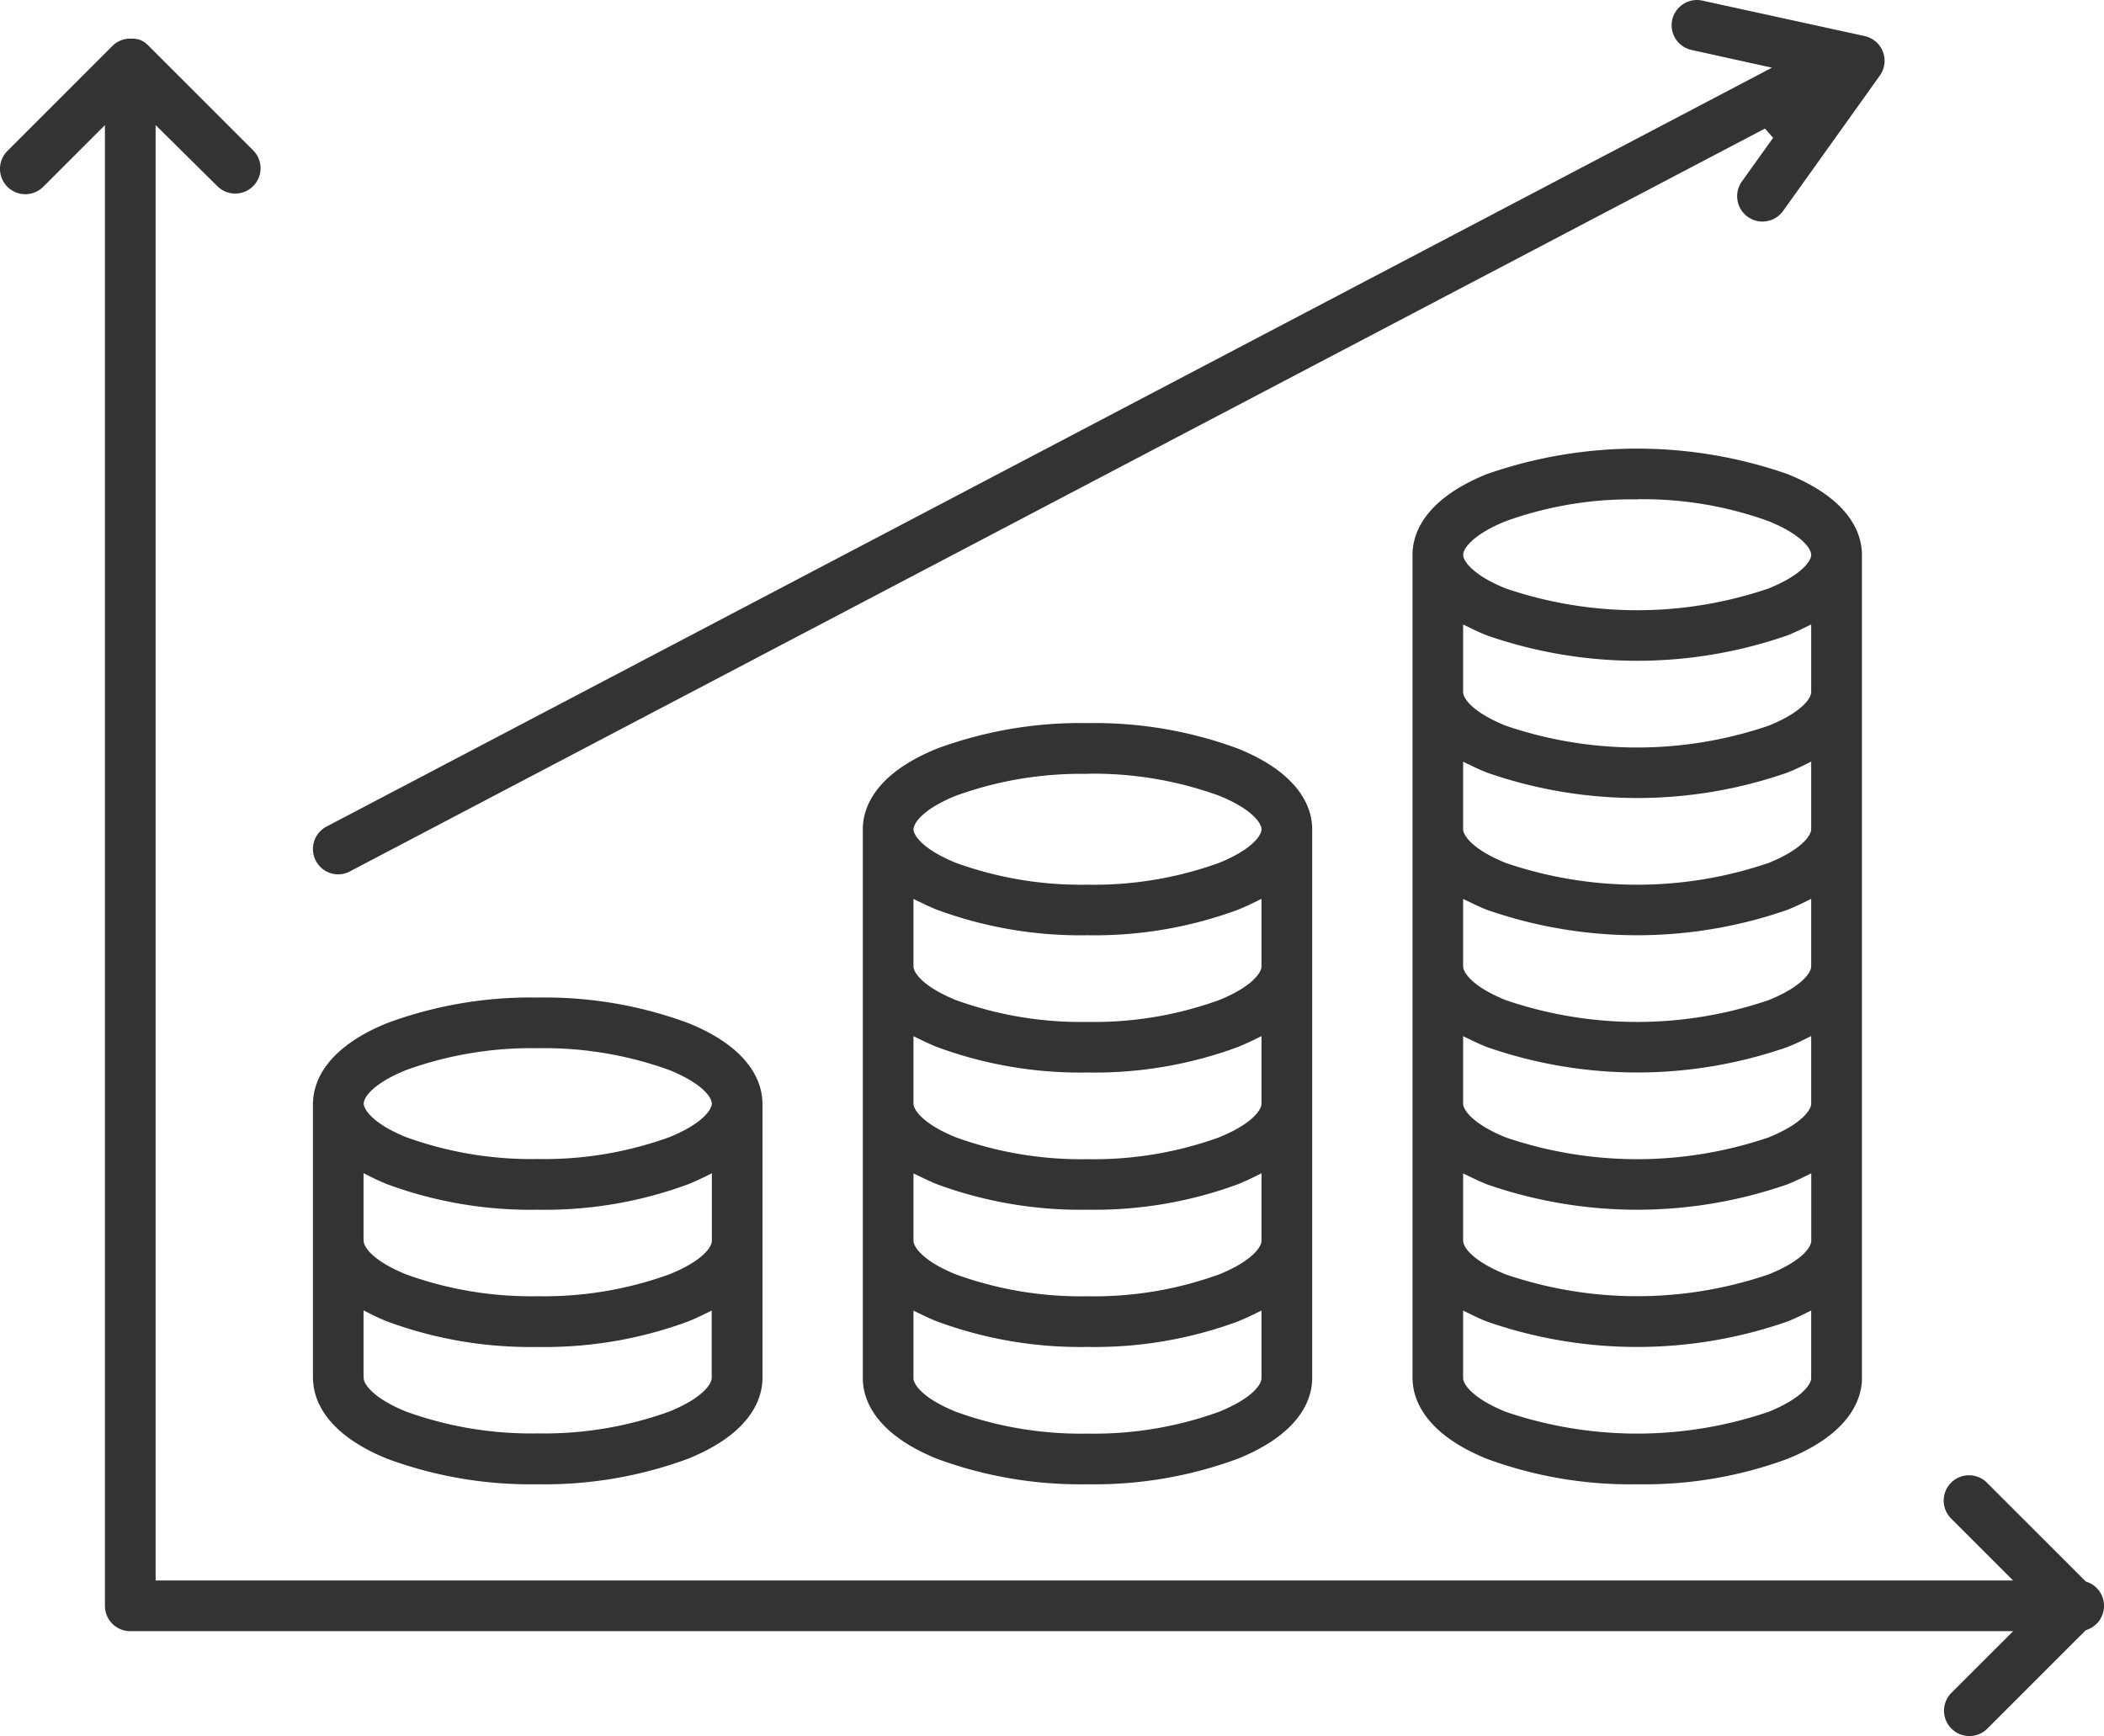 <svg xmlns="http://www.w3.org/2000/svg" width="83.057" height="68.54" viewBox="0 0 83.057 68.54"><path d="M78.24,69.04a1,1,0,0,1-.707-1.706L79.97,64.9H5.641a1,1,0,0,1-1-1V5.439L2.206,7.874A1,1,0,0,1,.791,6.46L4.935,2.316a.978.978,0,0,1,.25-.183l.055-.026a.989.989,0,0,1,.347-.082l.029,0h.047l.042,0h.012l.019,0h.006l.029,0,.015,0,.069.013h.01l.019,0,.052.014.008,0-.008,0,.012,0,.009,0,.01,0a1,1,0,0,1,.381.239l4.144,4.144a1,1,0,0,1-.707,1.707.989.989,0,0,1-.707-.293L6.642,5.438V62.9H79.969l-2.436-2.436a1,1,0,1,1,1.414-1.414l3.889,3.888.054.019a1,1,0,0,1,0,1.886l-.054.019-3.89,3.89A.993.993,0,0,1,78.24,69.04ZM65.134,59.1a16.343,16.343,0,0,1-5.943-1.006c-2.444-.991-2.882-2.333-2.925-3.045l0-.015a1.125,1.125,0,0,1-.007-.123V44.071c0-.022,0-.045,0-.068V22.4c0-.745.381-2.148,2.929-3.18a18.011,18.011,0,0,1,11.882,0C73.619,20.252,74,21.656,74,22.4V43.995c0,.024,0,.049,0,.076V54.906c0,.027,0,.052,0,.076v.011c-.028.724-.445,2.09-2.928,3.1A16.315,16.315,0,0,1,65.134,59.1Zm-6.877-6.857v2.582c0,.027,0,.056,0,.087,0,.224.351.789,1.681,1.327a16.08,16.08,0,0,0,10.379,0c1.329-.538,1.68-1.1,1.68-1.327,0-.017,0-.034,0-.052V52.24l-.36.177c-.188.092-.38.177-.571.255a18.024,18.024,0,0,1-11.881,0c-.2-.081-.393-.168-.574-.257Zm0-5.416V49.4c0,.027,0,.056,0,.087,0,.24.354.79,1.681,1.327a16.064,16.064,0,0,0,10.379,0C71.648,50.28,72,49.73,72,49.49c0-.018,0-.037,0-.055V46.822l-.36.177c-.173.085-.366.171-.572.256a18.042,18.042,0,0,1-11.882,0C59,47.176,58.8,47.09,58.617,47Zm0-5.417v2.667c0,.224.351.789,1.681,1.328a16.08,16.08,0,0,0,10.379,0c1.329-.539,1.68-1.1,1.68-1.328V41.405l-.36.177c-.182.089-.374.174-.569.253a18.026,18.026,0,0,1-11.882,0c-.2-.081-.39-.166-.57-.254Zm0-5.418v2.667c0,.224.351.789,1.681,1.327a16.064,16.064,0,0,0,10.379,0c1.329-.538,1.68-1.1,1.68-1.327V35.987l-.36.177c-.182.089-.374.174-.569.253a18.026,18.026,0,0,1-11.882,0c-.2-.08-.389-.166-.57-.254Zm0-5.418v2.668c0,.224.351.789,1.681,1.327a16.08,16.08,0,0,0,10.379,0c1.329-.538,1.68-1.1,1.68-1.327V30.569l-.36.177c-.185.09-.376.175-.569.253a18.026,18.026,0,0,1-11.882,0c-.2-.08-.388-.165-.57-.254Zm0-5.417v2.667c0,.24.354.789,1.681,1.327a16.072,16.072,0,0,0,10.379,0c1.326-.538,1.68-1.088,1.68-1.328V25.152l-.36.176c-.179.088-.37.173-.569.254a18.042,18.042,0,0,1-11.882,0c-.2-.079-.387-.164-.57-.254Zm6.872-4.94a14.541,14.541,0,0,0-5.19.86c-1.33.539-1.681,1.1-1.681,1.328s.351.789,1.681,1.327a16.08,16.08,0,0,0,10.379,0c1.329-.539,1.68-1.1,1.68-1.327s-.351-.789-1.68-1.328A14.528,14.528,0,0,0,65.131,20.212ZM43.429,59.1a16.321,16.321,0,0,1-5.94-1.006c-2.549-1.033-2.93-2.437-2.93-3.182V33.237c0-.745.381-2.149,2.93-3.181a16.3,16.3,0,0,1,5.94-1.007,16.3,16.3,0,0,1,5.941,1.007c2.549,1.032,2.929,2.436,2.929,3.181V54.908c0,.745-.381,2.148-2.929,3.181A16.331,16.331,0,0,1,43.429,59.1Zm-6.87-6.854v2.667c0,.24.354.79,1.68,1.327a14.5,14.5,0,0,0,5.189.86,14.5,14.5,0,0,0,5.19-.86c1.326-.537,1.68-1.088,1.68-1.328V52.241l-.36.176c-.178.087-.37.172-.57.254a16.319,16.319,0,0,1-5.941,1.007,16.316,16.316,0,0,1-5.94-1.007c-.2-.081-.392-.167-.57-.254Zm0-5.418V49.49c0,.224.351.79,1.68,1.327a14.5,14.5,0,0,0,5.189.861,14.506,14.506,0,0,0,5.19-.861c1.329-.537,1.68-1.1,1.68-1.327V46.823l-.36.176c-.177.087-.369.173-.57.255a16.359,16.359,0,0,1-5.941,1.006,16.349,16.349,0,0,1-5.94-1.006c-.2-.082-.394-.168-.57-.255Zm0-5.418v2.667c0,.224.351.789,1.68,1.328a14.531,14.531,0,0,0,5.189.86,14.541,14.541,0,0,0,5.19-.86c1.329-.539,1.68-1.1,1.68-1.328V41.406l-.36.176c-.177.087-.368.172-.57.254a16.319,16.319,0,0,1-5.941,1.007,16.309,16.309,0,0,1-5.94-1.007c-.2-.081-.39-.166-.57-.254Zm0-5.418v2.667c0,.224.351.789,1.68,1.327a14.511,14.511,0,0,0,5.189.861,14.521,14.521,0,0,0,5.19-.861c1.329-.538,1.68-1.1,1.68-1.327V35.987l-.36.176c-.181.089-.373.174-.57.254a16.329,16.329,0,0,1-5.941,1.007,16.326,16.326,0,0,1-5.94-1.007c-.2-.08-.389-.166-.57-.254Zm6.87-4.939a14.52,14.52,0,0,0-5.189.86c-1.329.538-1.68,1.1-1.68,1.328s.351.788,1.68,1.327a14.52,14.52,0,0,0,5.189.86,14.523,14.523,0,0,0,5.19-.86c1.329-.538,1.68-1.1,1.68-1.327s-.351-.789-1.68-1.328A14.523,14.523,0,0,0,43.429,31.048ZM21.727,59.1a16.321,16.321,0,0,1-5.94-1.006c-2.425-.982-2.873-2.314-2.924-3.02l0-.017a1,1,0,0,1-.011-.146V44.071a1.025,1.025,0,0,1,.01-.138l0-.016c.049-.707.493-2.041,2.925-3.026a16.3,16.3,0,0,1,5.94-1.007,16.309,16.309,0,0,1,5.94,1.007c2.5,1.012,2.908,2.387,2.93,3.117v.005c0,.021,0,.04,0,.058V54.906c0,.019,0,.037,0,.055v.006c-.02.731-.427,2.108-2.929,3.122A16.338,16.338,0,0,1,21.727,59.1ZM14.85,52.237v2.542l0,.026a.972.972,0,0,1,.005.1c0,.224.351.789,1.68,1.327a14.513,14.513,0,0,0,5.189.86,14.52,14.52,0,0,0,5.189-.86c1.33-.538,1.681-1.1,1.681-1.327V52.241l-.36.176c-.18.089-.372.174-.571.255a16.332,16.332,0,0,1-5.941,1.007,16.316,16.316,0,0,1-5.94-1.007c-.2-.082-.4-.169-.576-.257Zm0-5.417v2.542l0,.026a.959.959,0,0,1,.005.1c0,.24.354.79,1.68,1.327a14.5,14.5,0,0,0,5.189.861,14.511,14.511,0,0,0,5.189-.861C28.243,50.28,28.6,49.73,28.6,49.49V46.823L28.237,47c-.165.082-.352.165-.57.255a16.359,16.359,0,0,1-5.941,1.006,16.342,16.342,0,0,1-5.94-1.006c-.2-.082-.4-.169-.576-.257Zm6.877-4.936a14.531,14.531,0,0,0-5.189.86c-1.327.537-1.681,1.087-1.681,1.327,0,.224.351.789,1.681,1.328a14.531,14.531,0,0,0,5.189.86,14.531,14.531,0,0,0,5.189-.86c1.33-.539,1.681-1.1,1.681-1.328,0-.24-.354-.789-1.681-1.327A14.531,14.531,0,0,0,21.727,41.884ZM13.855,35.02a1,1,0,0,1-.466-1.886L69.841,3.491l.607-.319-3.174-.7a1,1,0,0,1-.763-1.19A1.006,1.006,0,0,1,67.487.5.971.971,0,0,1,67.7.524l6.408,1.4a1,1,0,0,1,.6,1.558L70.888,8.829a1.006,1.006,0,0,1-.815.418,1,1,0,0,1-.811-1.583l1.232-1.722-.32-.367L14.318,34.9A.983.983,0,0,1,13.855,35.02Z" transform="translate(-0.499 -0.5)" fill="#333"/></svg>